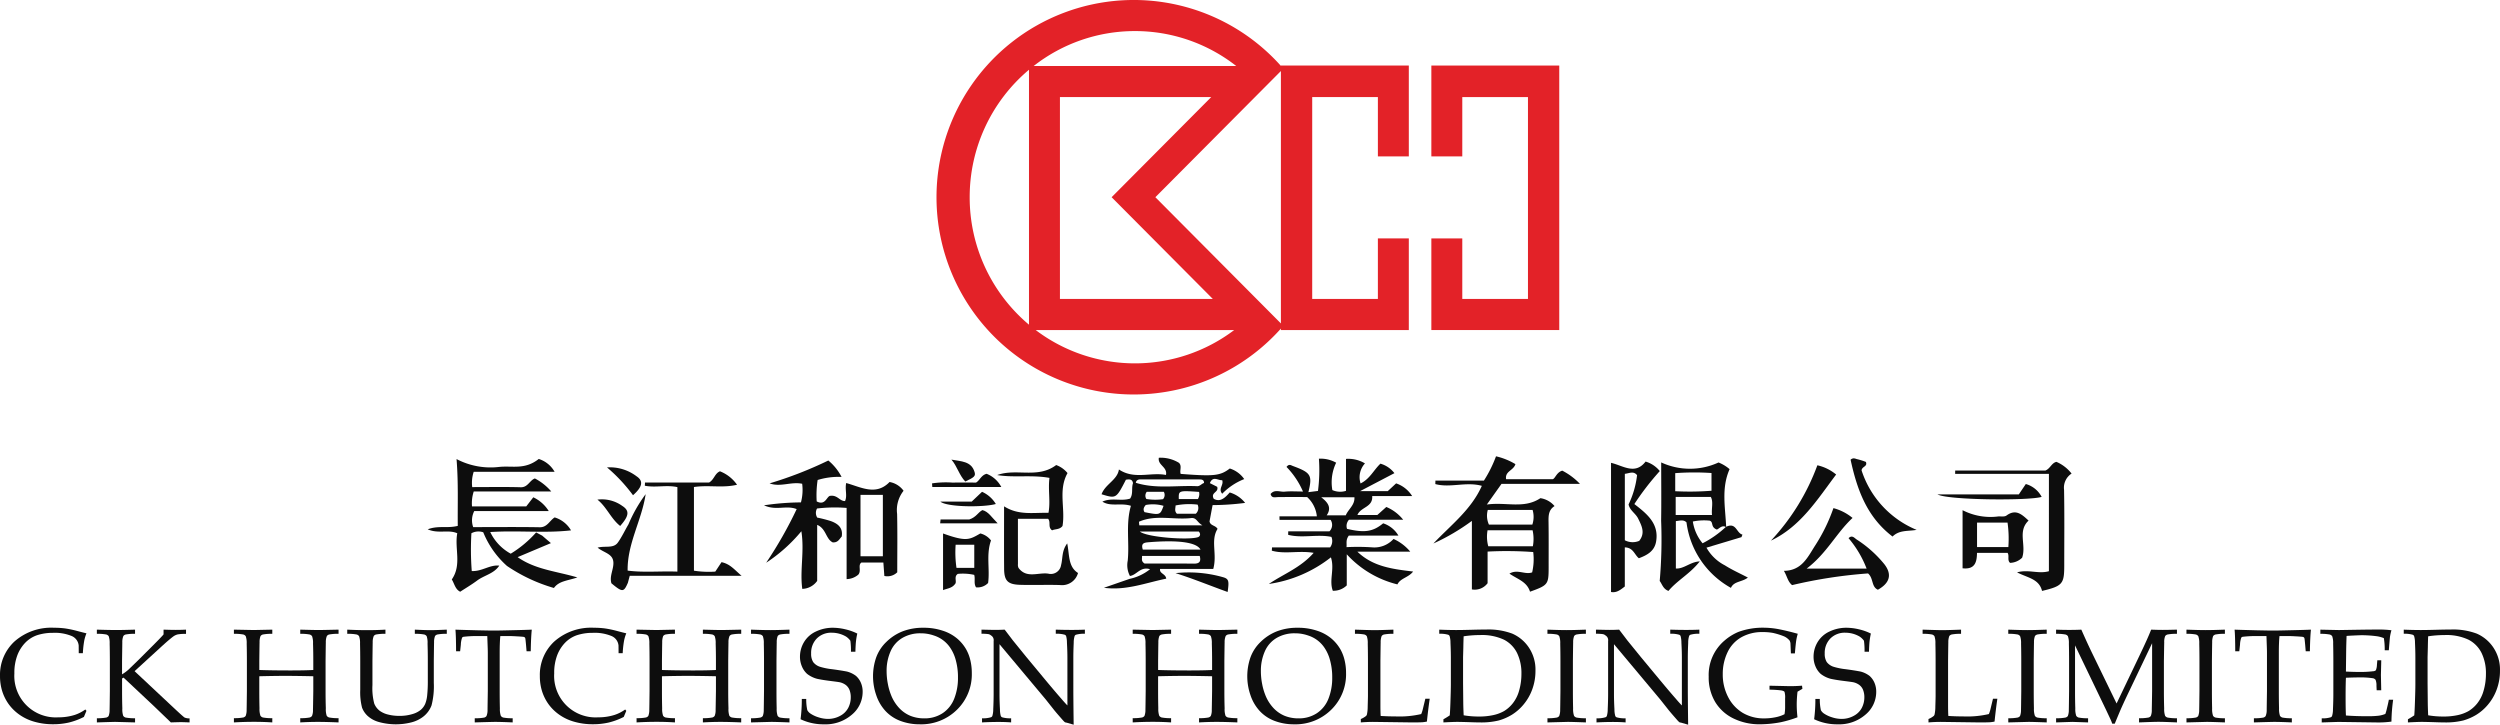 <svg id="CK_Hutchison" data-name="CK Hutchison" xmlns="http://www.w3.org/2000/svg" width="200.003" height="57.977" viewBox="0 0 200.003 57.977"><defs><style>.cls-1{fill:#e32228;}.cls-2{fill:#0d0d0d;}</style></defs><title>CK-Hutchison</title><path class="cls-1" d="M102.474,5.748a15.78,15.78,0,1,0,0,21.015V26.88h10.233V19.55h-2.475v4.841h-5.254V8.243h5.254v4.745h2.475V5.72H102.474ZM82.32,26.452a13.294,13.294,0,0,1-4.744-10.198h0A13.293,13.293,0,0,1,82.32,6.056ZM90.798,2.962A13.12,13.12,0,0,1,98.9,5.755H82.696A13.117,13.117,0,0,1,90.798,2.962Zm6.101,5.281-7.968,8.01,8.094,8.137H84.796V8.243ZM82.856,26.88H98.738A13.161,13.161,0,0,1,82.856,26.88Zm9.575-10.627L102.474,6.158V26.351Z" transform="translate(0 -0.476)"/><polygon class="cls-1" points="114.51 5.244 114.51 12.512 116.985 12.512 116.985 7.767 122.239 7.767 122.239 23.915 116.985 23.915 116.985 19.074 114.51 19.074 114.51 26.404 124.743 26.404 124.743 5.244 114.51 5.244"/><path class="cls-2" d="M5.997,57.664a4.272,4.272,0,0,1-1.327.199,3.316,3.316,0,0,1-3.52-3.51,3.965,3.965,0,0,1,.256-1.502,2.99,2.99,0,0,1,.645-.987,2.415,2.415,0,0,1,.911-.569,4.021,4.021,0,0,1,1.259-.191,3.555,3.555,0,0,1,1.507.251.922.922,0,0,1,.567.763l.005.616h.329a7.913,7.913,0,0,1,.115-1.029,3.348,3.348,0,0,1,.172-.564q-.13-.026-.713-.18a8.39,8.39,0,0,0-.987-.209,6.589,6.589,0,0,0-.88-.055,4.443,4.443,0,0,0-3.173,1.094,3.63,3.63,0,0,0-1.162,2.76A4.035,4.035,0,0,0,.174,55.76a3.689,3.689,0,0,0,.501,1.021,3.633,3.633,0,0,0,.849.849,3.913,3.913,0,0,0,1.214.582,5.326,5.326,0,0,0,1.504.204,5.53,5.53,0,0,0,1.274-.138,5.45,5.45,0,0,0,1.196-.447l.204-.486-.09-.11A3.098,3.098,0,0,1,5.997,57.664Z" transform="translate(0 -0.476)"/><path class="cls-2" d="M13.9,57.105,10.767,54.17l2.083-1.906q.689-.632,1.024-.877a1.028,1.028,0,0,1,.34-.157,3.416,3.416,0,0,1,.668-.042v-.34q-.439.021-.82.021-.355,0-.977-.021V51.23q-.156.193-.83.867L11.09,53.261l-.658.637a3.211,3.211,0,0,1-.668.527V53.35q.021-1.379.021-1.483a1.233,1.233,0,0,1,.084-.507.316.316,0,0,1,.183-.123,3.731,3.731,0,0,1,.752-.055v-.334q-.971.031-1.504.031-.538,0-1.551-.031v.334a3.728,3.728,0,0,1,.755.055.355.355,0,0,1,.193.136,1.643,1.643,0,0,1,.076.588q.016.679.016,1.389v2.418q-.016,1.373-.021,1.483a1.33,1.33,0,0,1-.078.507.345.345,0,0,1-.188.123,3.731,3.731,0,0,1-.752.055V58.27q1.316-.042,1.478-.042l1.577.042v-.334a3.735,3.735,0,0,1-.752-.055.351.351,0,0,1-.196-.138,1.634,1.634,0,0,1-.07-.59q-.021-.674-.021-1.384V54.755l.12-.068,2.371,2.225.538.517q.752.721.872.841.622-.021.815-.021.172,0,.684.021V57.946a.9.9,0,0,1-.402-.068Q14.658,57.815,13.9,57.105Z" transform="translate(0 -0.476)"/><path class="cls-2" d="M24.019,50.848v.334a3.728,3.728,0,0,1,.755.055.354.354,0,0,1,.193.136,1.641,1.641,0,0,1,.076.588q.021.679.021,1.389v.726q-.679.036-1.812.036-1.478,0-2.507-.036V53.35q.016-1.379.021-1.483a1.33,1.33,0,0,1,.078-.507.344.344,0,0,1,.185-.123,3.728,3.728,0,0,1,.755-.055v-.334l-1.473.031-1.598-.031v.334a3.729,3.729,0,0,1,.754.055.355.355,0,0,1,.193.136,1.641,1.641,0,0,1,.076.587q.016.678.016,1.388v2.416q-.016,1.372-.021,1.482a1.33,1.33,0,0,1-.078.506.345.345,0,0,1-.188.123,3.731,3.731,0,0,1-.752.055V58.27q.804-.047,1.619-.047.747,0,1.452.047V57.93a3.72,3.72,0,0,1-.755-.055.35.35,0,0,1-.193-.138,1.664,1.664,0,0,1-.076-.589q-.016-.672-.016-1.381V54.577q1.274-.031,2.1-.031.758,0,2.22.031v1.189q-.021,1.371-.026,1.481a1.192,1.192,0,0,1-.078.506.344.344,0,0,1-.185.123,3.735,3.735,0,0,1-.755.055V58.27q.731-.042,1.415-.042.642,0,1.65.042V57.93a3.737,3.737,0,0,1-.752-.055.35.35,0,0,1-.196-.138,1.637,1.637,0,0,1-.07-.589q-.021-.673-.021-1.383V53.348q.016-1.378.021-1.482A1.229,1.229,0,0,1,26.15,51.36a.316.316,0,0,1,.183-.123,3.73,3.73,0,0,1,.752-.055v-.334q-1.368.031-1.525.031Q25.142,50.88,24.019,50.848Z" transform="translate(0 -0.476)"/><path class="cls-2" d="M33.187,50.848v.334a3.73,3.73,0,0,1,.752.055.356.356,0,0,1,.196.136,1.613,1.613,0,0,1,.07.588q.021.679.021,1.389v1.608a10.54,10.54,0,0,1-.05,1.131,2.474,2.474,0,0,1-.162.702,1.36,1.36,0,0,1-.339.462,1.837,1.837,0,0,1-.682.35,3.449,3.449,0,0,1-1.039.144,3.573,3.573,0,0,1-.909-.107,1.899,1.899,0,0,1-.648-.285,1.363,1.363,0,0,1-.457-.593,4.809,4.809,0,0,1-.144-1.481V53.35q.016-1.379.021-1.483a1.233,1.233,0,0,1,.084-.507.317.317,0,0,1,.183-.123,3.731,3.731,0,0,1,.752-.055v-.334q-.731.042-1.473.042-.731,0-1.583-.042v.334a3.724,3.724,0,0,1,.755.055.355.355,0,0,1,.193.136,1.641,1.641,0,0,1,.076.588q.016.679.016,1.389v2.309a4.939,4.939,0,0,0,.146,1.436,1.746,1.746,0,0,0,.423.635,2.196,2.196,0,0,0,.898.501,5.079,5.079,0,0,0,2.65.029,2.578,2.578,0,0,0,.927-.454,2.036,2.036,0,0,0,.661-.903,6.143,6.143,0,0,0,.18-1.802V53.35q.016-1.379.021-1.483a1.332,1.332,0,0,1,.078-.507.343.343,0,0,1,.185-.123,3.728,3.728,0,0,1,.755-.055v-.334q-.94.042-1.3.042Q34.048,50.89,33.187,50.848Z" transform="translate(0 -0.476)"/><path class="cls-2" d="M39.537,50.922q-.329,0-1.316-.021-1.217-.031-1.786-.052.047.481.052,1.729h.324l.057-.527a1.851,1.851,0,0,1,.104-.569.226.226,0,0,1,.162-.068,8.623,8.623,0,0,1,1.071-.052h.778l.031.883q.011.26.011.48v3.045q-.021,1.373-.021,1.483a1.23,1.23,0,0,1-.084.507.318.318,0,0,1-.183.123,3.776,3.776,0,0,1-.757.055V58.27q1.426-.042,1.63-.042.47,0,1.405.042v-.334a3.728,3.728,0,0,1-.755-.055.35.35,0,0,1-.193-.138,1.668,1.668,0,0,1-.076-.59q-.016-.674-.016-1.384V52.713q0-.851.052-1.353h.638q.261,0,.71.026t.522.042a.208.208,0,0,1,.086.042.176.176,0,0,1,.044.089q.016.063.057.517l.042.501h.334q.021-1.144.084-1.729-.428.021-1.363.042Q39.892,50.922,39.537,50.922Z" transform="translate(0 -0.476)"/><path class="cls-2" d="M49.184,57.664a4.272,4.272,0,0,1-1.327.199,3.316,3.316,0,0,1-3.52-3.51,3.965,3.965,0,0,1,.256-1.502,2.988,2.988,0,0,1,.645-.987,2.414,2.414,0,0,1,.911-.569,4.021,4.021,0,0,1,1.259-.191,3.552,3.552,0,0,1,1.507.251.921.921,0,0,1,.567.763l.005.616h.329a7.913,7.913,0,0,1,.115-1.029,3.358,3.358,0,0,1,.172-.564q-.131-.026-.713-.18a8.39,8.39,0,0,0-.987-.209,6.589,6.589,0,0,0-.88-.055,4.443,4.443,0,0,0-3.173,1.094,3.63,3.63,0,0,0-1.162,2.76,4.038,4.038,0,0,0,.172,1.209,3.694,3.694,0,0,0,.501,1.021,3.641,3.641,0,0,0,.849.849,3.912,3.912,0,0,0,1.214.582,5.323,5.323,0,0,0,1.504.204,5.53,5.53,0,0,0,1.274-.138A5.45,5.45,0,0,0,49.9,57.831l.204-.486-.089-.109A3.097,3.097,0,0,1,49.184,57.664Z" transform="translate(0 -0.476)"/><path class="cls-2" d="M56.231,50.848v.334a3.728,3.728,0,0,1,.755.055.354.354,0,0,1,.193.136,1.643,1.643,0,0,1,.076.588q.021.679.021,1.389v.726q-.679.036-1.812.036-1.478,0-2.507-.036V53.35q.016-1.379.021-1.483a1.33,1.33,0,0,1,.078-.507.344.344,0,0,1,.185-.123,3.728,3.728,0,0,1,.755-.055v-.334l-1.473.031-1.598-.031v.334a3.727,3.727,0,0,1,.755.055.355.355,0,0,1,.193.136,1.643,1.643,0,0,1,.076.587q.016.678.016,1.388v2.416q-.016,1.372-.021,1.482a1.33,1.33,0,0,1-.078.506.346.346,0,0,1-.188.123,3.731,3.731,0,0,1-.752.055V58.27q.804-.047,1.619-.047.747,0,1.452.047V57.93a3.72,3.72,0,0,1-.755-.055.35.35,0,0,1-.193-.138,1.664,1.664,0,0,1-.076-.589q-.016-.672-.016-1.381V54.577q1.274-.031,2.099-.031.757,0,2.22.031v1.189q-.021,1.371-.026,1.481a1.194,1.194,0,0,1-.078.506.344.344,0,0,1-.185.123,3.735,3.735,0,0,1-.755.055V58.27q.731-.042,1.415-.042.642,0,1.65.042V57.93a3.738,3.738,0,0,1-.752-.055.35.35,0,0,1-.196-.138,1.637,1.637,0,0,1-.07-.589q-.021-.673-.021-1.383V53.348q.016-1.378.021-1.482a1.225,1.225,0,0,1,.084-.506.317.317,0,0,1,.183-.123,3.731,3.731,0,0,1,.752-.055v-.334q-1.369.031-1.525.031Q57.354,50.88,56.231,50.848Z" transform="translate(0 -0.476)"/><path class="cls-2" d="M60.082,50.848v.334a3.728,3.728,0,0,1,.755.055.355.355,0,0,1,.193.136,1.643,1.643,0,0,1,.076.588q.016.679.016,1.389v2.418q-.016,1.373-.021,1.483a1.33,1.33,0,0,1-.078.507.346.346,0,0,1-.188.123,3.73,3.73,0,0,1-.752.055V58.27l1.614-.042q.35,0,1.462.042v-.334a3.727,3.727,0,0,1-.755-.055.35.35,0,0,1-.193-.138,1.671,1.671,0,0,1-.076-.59q-.016-.674-.016-1.384V53.35q.016-1.379.021-1.483a1.334,1.334,0,0,1,.078-.507.344.344,0,0,1,.185-.123,3.727,3.727,0,0,1,.755-.055v-.334q-1.013.037-1.535.037Q61.08,50.885,60.082,50.848Z" transform="translate(0 -0.476)"/><path class="cls-2" d="M68.475,54.546a2.012,2.012,0,0,0-.726-.347q-.522-.098-1.175-.185a5.305,5.305,0,0,1-.94-.185,1.107,1.107,0,0,1-.58-.389,1.232,1.232,0,0,1-.162-.686,1.638,1.638,0,0,1,.452-1.198,1.614,1.614,0,0,1,1.209-.462,2.258,2.258,0,0,1,1.123.303,1.33,1.33,0,0,1,.355.34,5.836,5.836,0,0,1,.047.877h.355q.016-.554.047-.838a5.765,5.765,0,0,1,.104-.614,4.312,4.312,0,0,0-.979-.346,4.417,4.417,0,0,0-.969-.119A3.109,3.109,0,0,0,65.271,51a2.147,2.147,0,0,0-.951.849,2.254,2.254,0,0,0-.321,1.162,1.951,1.951,0,0,0,.159.789,1.641,1.641,0,0,0,.415.59,2.209,2.209,0,0,0,.799.392q.407.089.987.162t.773.104a1.293,1.293,0,0,1,.517.217.924.924,0,0,1,.311.405,1.577,1.577,0,0,1,.102.595,1.812,1.812,0,0,1-.204.844,1.526,1.526,0,0,1-.648.637,1.992,1.992,0,0,1-.971.243,2.465,2.465,0,0,1-.747-.123,2.388,2.388,0,0,1-.616-.279.782.782,0,0,1-.29-.295,3.902,3.902,0,0,1-.086-.901h-.355a12.099,12.099,0,0,1-.099,1.624,4.245,4.245,0,0,0,1.875.407,3.217,3.217,0,0,0,2.23-.772,2.363,2.363,0,0,0,.862-1.811,1.796,1.796,0,0,0-.151-.764A1.526,1.526,0,0,0,68.475,54.546Z" transform="translate(0 -0.476)"/><path class="cls-2" d="M77.312,52.457a3.279,3.279,0,0,0-.713-.875,3.392,3.392,0,0,0-1.157-.642,4.784,4.784,0,0,0-1.567-.243,4.527,4.527,0,0,0-1.661.285,3.885,3.885,0,0,0-1.3.844,3.268,3.268,0,0,0-.823,1.259A4.609,4.609,0,0,0,70.1,56.09a3.485,3.485,0,0,0,.747,1.274,3.115,3.115,0,0,0,1.201.791,4.323,4.323,0,0,0,1.53.266,4.07,4.07,0,0,0,2.985-1.17,3.951,3.951,0,0,0,1.183-2.93,4.32,4.32,0,0,0-.118-1.029A3.333,3.333,0,0,0,77.312,52.457Zm-.979,3.925a2.462,2.462,0,0,1-.927,1.154,2.595,2.595,0,0,1-1.462.41,2.93,2.93,0,0,1-1.105-.201,2.568,2.568,0,0,1-.904-.627,3.267,3.267,0,0,1-.655-1.052,4.731,4.731,0,0,1-.251-.883,5.289,5.289,0,0,1-.099-1.008,3.837,3.837,0,0,1,.316-1.59,2.312,2.312,0,0,1,.943-1.073,2.807,2.807,0,0,1,1.457-.371,3.154,3.154,0,0,1,1.071.178A2.467,2.467,0,0,1,76.06,52.361a3.195,3.195,0,0,1,.36.776,5.096,5.096,0,0,1,.219,1.53A4.491,4.491,0,0,1,76.334,56.382Z" transform="translate(0 -0.476)"/><path class="cls-2" d="M84.463,50.848v.329a2.267,2.267,0,0,1,.716.078.218.218,0,0,1,.11.099,1.998,1.998,0,0,1,.068.538q.037.689.037,1.201V56.912q-.199-.199-.491-.543-.46-.522-1.217-1.431L82.108,53.036l-1.081-1.332q-.209-.277-.653-.857-.376.021-.757.021-.225,0-1.097-.021v.329a4.062,4.062,0,0,1,.546.029.448.448,0,0,1,.217.107.436.436,0,0,1,.209.449v4.257q0,.501-.031,1.191a1.843,1.843,0,0,1-.073.548.195.195,0,0,1-.104.099,2.146,2.146,0,0,1-.721.084v.329q.71-.036,1.316-.036.553,0,1.013.036v-.329a2.27,2.27,0,0,1-.716-.078.214.214,0,0,1-.11-.104,1.928,1.928,0,0,1-.068-.533q-.037-.695-.037-1.206V52.013l3.703,4.424.674.851q.204.251.637.742a2.152,2.152,0,0,0,.198.209.183.183,0,0,0,.058.031l.125.026.538.157q-.026-2.084-.026-2.846V53.094q0-.496.031-1.186a1.803,1.803,0,0,1,.073-.548.192.192,0,0,1,.104-.104,2.267,2.267,0,0,1,.716-.078v-.329q-.486.021-1.081.021Q85.079,50.869,84.463,50.848Z" transform="translate(0 -0.476)"/><path class="cls-2" d="M95.924,50.848v.334a3.728,3.728,0,0,1,.755.055.354.354,0,0,1,.193.136,1.643,1.643,0,0,1,.076.588q.021.679.021,1.389v.726q-.679.036-1.812.036-1.478,0-2.507-.036V53.35q.016-1.379.021-1.483a1.33,1.33,0,0,1,.078-.507.343.343,0,0,1,.185-.123,3.728,3.728,0,0,1,.755-.055v-.334l-1.473.031-1.598-.031v.334a3.724,3.724,0,0,1,.754.055.355.355,0,0,1,.193.136,1.641,1.641,0,0,1,.076.587q.016.678.016,1.388v2.416q-.016,1.372-.021,1.482a1.328,1.328,0,0,1-.078.506.345.345,0,0,1-.188.123,3.73,3.73,0,0,1-.752.055V58.27q.804-.047,1.619-.047.747,0,1.452.047V57.93a3.72,3.72,0,0,1-.755-.055.349.349,0,0,1-.193-.138,1.662,1.662,0,0,1-.076-.589q-.016-.672-.016-1.381V54.577q1.275-.031,2.1-.031.758,0,2.22.031v1.189q-.021,1.371-.026,1.481a1.196,1.196,0,0,1-.078.506.344.344,0,0,1-.185.123,3.735,3.735,0,0,1-.755.055V58.27q.731-.042,1.415-.042.642,0,1.65.042V57.93a3.738,3.738,0,0,1-.752-.055.35.35,0,0,1-.196-.138,1.633,1.633,0,0,1-.07-.589q-.021-.673-.021-1.383V53.348q.016-1.378.021-1.482a1.232,1.232,0,0,1,.084-.506.318.318,0,0,1,.183-.123,3.731,3.731,0,0,1,.752-.055v-.334q-1.368.031-1.525.031Q97.047,50.88,95.924,50.848Z" transform="translate(0 -0.476)"/><path class="cls-2" d="M107.253,52.457a3.279,3.279,0,0,0-.713-.875,3.392,3.392,0,0,0-1.157-.642,4.787,4.787,0,0,0-1.567-.243,4.527,4.527,0,0,0-1.661.285,3.884,3.884,0,0,0-1.3.844,3.268,3.268,0,0,0-.823,1.259,4.608,4.608,0,0,0,.008,3.006,3.487,3.487,0,0,0,.747,1.274,3.115,3.115,0,0,0,1.201.791,4.323,4.323,0,0,0,1.53.266,4.07,4.07,0,0,0,2.985-1.17,3.951,3.951,0,0,0,1.183-2.93,4.32,4.32,0,0,0-.117-1.029A3.337,3.337,0,0,0,107.253,52.457Zm-.979,3.925a2.462,2.462,0,0,1-.927,1.154,2.595,2.595,0,0,1-1.462.41,2.93,2.93,0,0,1-1.105-.201,2.568,2.568,0,0,1-.903-.627,3.265,3.265,0,0,1-.655-1.052,4.739,4.739,0,0,1-.251-.883,5.289,5.289,0,0,1-.099-1.008,3.835,3.835,0,0,1,.316-1.59,2.311,2.311,0,0,1,.943-1.073,2.807,2.807,0,0,1,1.457-.371,3.154,3.154,0,0,1,1.071.178A2.467,2.467,0,0,1,106,52.361a3.2,3.2,0,0,1,.36.776,5.089,5.089,0,0,1,.219,1.53,4.49,4.49,0,0,1-.305,1.716Z" transform="translate(0 -0.476)"/><path class="cls-2" d="M113.819,57.242a2.429,2.429,0,0,1-.12.36,7.709,7.709,0,0,1-2.063.188q-.585,0-1.18-.037-.021-.345-.021-.893V53.35q.016-1.379.021-1.483a1.33,1.33,0,0,1,.078-.507.344.344,0,0,1,.185-.123,3.728,3.728,0,0,1,.755-.055v-.334q-1.165.042-1.499.042-.303,0-1.577-.042v.334a3.728,3.728,0,0,1,.755.055.356.356,0,0,1,.193.136,1.646,1.646,0,0,1,.076.588q.016.679.016,1.389v2.81q0,.136-.021.851a2.881,2.881,0,0,1-.063.627.25.25,0,0,1-.073.12,1.678,1.678,0,0,1-.413.24V58.27q.517-.042,1.018-.041l3.092.042q.564,0,.836-.016a3.362,3.362,0,0,0,.34-.052q.11-1.05.225-1.828h-.35Z" transform="translate(0 -0.476)"/><path class="cls-2" d="M120.975,51.164a5.405,5.405,0,0,0-2.058-.326q-.428,0-1.204.021t-1.225.021q-.585,0-1.347-.031v.329a2.267,2.267,0,0,1,.716.078.218.218,0,0,1,.11.099,1.794,1.794,0,0,1,.073.538q.031.689.031,1.201v2.131q0,.418-.037,1.494-.021.632-.052.987-.204.141-.507.313V58.27q.799-.042,1.117-.042.22,0,.93.021.543.021.862.021a5.854,5.854,0,0,0,1.512-.154,4.234,4.234,0,0,0,1.052-.457,3.836,3.836,0,0,0,.94-.823,4.016,4.016,0,0,0,.695-1.214,4.275,4.275,0,0,0,.256-1.488,3.163,3.163,0,0,0-.543-1.875A3.062,3.062,0,0,0,120.975,51.164Zm.562,4.538a2.846,2.846,0,0,1-.514,1.042,2.633,2.633,0,0,1-.692.616,3.044,3.044,0,0,1-.862.324,5.257,5.257,0,0,1-1.162.115,7.129,7.129,0,0,1-1.212-.099q-.026-.58-.032-.95l-.016-1.619V53.047l.021-.757q.011-.653.026-.909a8.794,8.794,0,0,1,1.306-.099,4.143,4.143,0,0,1,1.922.371,2.39,2.39,0,0,1,1.047,1.068,3.707,3.707,0,0,1,.347,1.669A4.781,4.781,0,0,1,121.537,55.703Z" transform="translate(0 -0.476)"/><path class="cls-2" d="M123.797,50.848v.334a3.728,3.728,0,0,1,.755.055.355.355,0,0,1,.193.136,1.646,1.646,0,0,1,.076.588q.016.679.016,1.389v2.418q-.016,1.373-.021,1.483a1.332,1.332,0,0,1-.078.507.345.345,0,0,1-.188.123,3.73,3.73,0,0,1-.752.055V58.27l1.614-.042q.35,0,1.462.042v-.334a3.728,3.728,0,0,1-.755-.055.35.35,0,0,1-.193-.138,1.668,1.668,0,0,1-.076-.59q-.016-.674-.016-1.384V53.35q.016-1.379.021-1.483a1.326,1.326,0,0,1,.078-.507.343.343,0,0,1,.185-.123,3.727,3.727,0,0,1,.755-.055v-.334q-1.013.037-1.536.037Q124.795,50.885,123.797,50.848Z" transform="translate(0 -0.476)"/><path class="cls-2" d="M133.621,50.848v.329a2.268,2.268,0,0,1,.716.078.218.218,0,0,1,.11.099,2.002,2.002,0,0,1,.068.538q.037.689.037,1.201V56.912q-.199-.199-.491-.543-.46-.522-1.217-1.431l-1.577-1.901-1.081-1.332q-.209-.277-.653-.857-.376.021-.757.021-.225,0-1.097-.021v.329a4.061,4.061,0,0,1,.546.029.448.448,0,0,1,.217.107.436.436,0,0,1,.209.449v4.257q0,.501-.031,1.191a1.843,1.843,0,0,1-.073.548.195.195,0,0,1-.104.099,2.147,2.147,0,0,1-.721.084v.329q.71-.036,1.316-.036.554,0,1.013.036v-.329a2.27,2.27,0,0,1-.716-.078.214.214,0,0,1-.11-.104,1.92,1.92,0,0,1-.068-.533q-.037-.695-.037-1.206V52.013l3.703,4.424.674.851q.204.251.637.742a2.152,2.152,0,0,0,.198.209.183.183,0,0,0,.058.031l.125.026.538.157q-.026-2.084-.026-2.846V53.094q0-.496.031-1.186a1.8,1.8,0,0,1,.073-.548.192.192,0,0,1,.104-.104,2.265,2.265,0,0,1,.716-.078v-.329q-.486.021-1.081.021Q134.238,50.869,133.621,50.848Z" transform="translate(0 -0.476)"/><path class="cls-2" d="M143.192,55.37l-1.629-.037v.318a7.946,7.946,0,0,1,.948.06q.206.039.253.117a1.612,1.612,0,0,1,.047.538v.58a3.379,3.379,0,0,1-.047.668,2.773,2.773,0,0,1-.73.245,4.41,4.41,0,0,1-.891.089,3.29,3.29,0,0,1-1.712-.436,3.133,3.133,0,0,1-1.172-1.259,3.891,3.891,0,0,1-.436-1.851,3.976,3.976,0,0,1,.373-1.724,2.705,2.705,0,0,1,1.099-1.212,3.353,3.353,0,0,1,1.718-.423,4.376,4.376,0,0,1,.828.068,5.589,5.589,0,0,1,.88.272,1.224,1.224,0,0,1,.449.34.613.613,0,0,1,.068.214q.005.084.01.219l.026.595h.319q.068-.794.11-1.05a4.346,4.346,0,0,1,.12-.522q-.804-.225-1.444-.352a6.53,6.53,0,0,0-1.22-.133,5.651,5.651,0,0,0-2.079.334,4.11,4.11,0,0,0-1.099.679,3.612,3.612,0,0,0-1.283,2.904,3.829,3.829,0,0,0,.512,2.011,3.468,3.468,0,0,0,1.452,1.324,4.714,4.714,0,0,0,2.147.473,8.937,8.937,0,0,0,1.692-.172,9.24,9.24,0,0,0,1.3-.387,9.03,9.03,0,0,1-.061-1.019,9.285,9.285,0,0,1,.063-1.029l.392-.23-.031-.251Q143.668,55.37,143.192,55.37Z" transform="translate(0 -0.476)"/><path class="cls-2" d="M149.563,54.546a2.011,2.011,0,0,0-.726-.347q-.522-.098-1.175-.185a5.305,5.305,0,0,1-.94-.185,1.107,1.107,0,0,1-.58-.389,1.232,1.232,0,0,1-.162-.686,1.638,1.638,0,0,1,.452-1.198,1.613,1.613,0,0,1,1.209-.462,2.258,2.258,0,0,1,1.123.303,1.333,1.333,0,0,1,.355.34,5.836,5.836,0,0,1,.047.877h.355q.016-.554.047-.838a5.764,5.764,0,0,1,.104-.614,4.307,4.307,0,0,0-.979-.346,4.417,4.417,0,0,0-.969-.119A3.109,3.109,0,0,0,146.359,51a2.147,2.147,0,0,0-.951.849,2.254,2.254,0,0,0-.321,1.162,1.949,1.949,0,0,0,.159.789,1.641,1.641,0,0,0,.415.59,2.209,2.209,0,0,0,.799.392q.407.089.987.162t.773.104a1.293,1.293,0,0,1,.517.217.924.924,0,0,1,.311.405,1.577,1.577,0,0,1,.102.595,1.812,1.812,0,0,1-.204.844,1.527,1.527,0,0,1-.648.637,1.99,1.99,0,0,1-.972.243,2.464,2.464,0,0,1-.747-.123,2.387,2.387,0,0,1-.616-.279.783.783,0,0,1-.29-.295,3.891,3.891,0,0,1-.086-.901h-.355a12.099,12.099,0,0,1-.099,1.624,4.244,4.244,0,0,0,1.875.407,3.216,3.216,0,0,0,2.23-.772,2.364,2.364,0,0,0,.862-1.811,1.796,1.796,0,0,0-.151-.764A1.528,1.528,0,0,0,149.563,54.546Z" transform="translate(0 -0.476)"/><path class="cls-2" d="M159.232,57.242a2.417,2.417,0,0,1-.12.36,7.71,7.71,0,0,1-2.063.188q-.585,0-1.18-.037-.021-.345-.021-.893V53.35q.016-1.379.021-1.483a1.334,1.334,0,0,1,.078-.507.344.344,0,0,1,.185-.123,3.727,3.727,0,0,1,.755-.055v-.334q-1.165.042-1.499.042-.303,0-1.577-.042v.334a3.728,3.728,0,0,1,.755.055.355.355,0,0,1,.193.136,1.643,1.643,0,0,1,.076.588q.016.679.016,1.389v2.81q0,.136-.021.851a2.863,2.863,0,0,1-.063.627.25.25,0,0,1-.073.12,1.678,1.678,0,0,1-.413.24V58.27q.517-.042,1.018-.041l3.092.042q.564,0,.836-.016a3.355,3.355,0,0,0,.339-.052q.11-1.05.225-1.828h-.35Z" transform="translate(0 -0.476)"/><path class="cls-2" d="M162.793,57.742a1.673,1.673,0,0,1-.076-.59q-.016-.674-.016-1.384V53.35q.016-1.379.021-1.483a1.33,1.33,0,0,1,.078-.507.344.344,0,0,1,.185-.123,3.727,3.727,0,0,1,.755-.055v-.334q-1.013.037-1.535.037-.543,0-1.541-.037v.334a3.728,3.728,0,0,1,.755.055.355.355,0,0,1,.193.136,1.643,1.643,0,0,1,.076.588q.016.679.016,1.389v2.418q-.016,1.373-.021,1.483a1.33,1.33,0,0,1-.078.507.346.346,0,0,1-.188.123,3.73,3.73,0,0,1-.752.055V58.27l1.614-.042q.35,0,1.462.042v-.334a3.728,3.728,0,0,1-.755-.055A.351.351,0,0,1,162.793,57.742Z" transform="translate(0 -0.476)"/><path class="cls-2" d="M172.093,50.848q-.245.648-.977,2.173L169.33,56.755l-1.979-4.073q-.381-.789-.841-1.833-.465.021-.971.021-.502,0-1.05-.021v.334a3.72,3.72,0,0,1,.755.055.354.354,0,0,1,.193.136,1.641,1.641,0,0,1,.076.588q.016.679.016,1.389v2.418q-.016,1.373-.021,1.483a1.33,1.33,0,0,1-.078.507.345.345,0,0,1-.188.123,3.731,3.731,0,0,1-.752.055V58.27l1.3-.042,1.259.042v-.334a3.726,3.726,0,0,1-.754-.055.35.35,0,0,1-.193-.138,1.673,1.673,0,0,1-.076-.59q-.021-.674-.021-1.384V52.107L168.5,57.293l.355.757a3.025,3.025,0,0,1,.125.319h.204q.35-.851.522-1.243.24-.538.663-1.421l1.802-3.771v3.833q-.021,1.373-.026,1.483a1.202,1.202,0,0,1-.079.507.317.317,0,0,1-.183.123,3.774,3.774,0,0,1-.757.055V58.27q1.196-.047,1.546-.047.433,0,1.488.047v-.334a3.727,3.727,0,0,1-.755-.055.35.35,0,0,1-.193-.138,1.673,1.673,0,0,1-.076-.59q-.021-.674-.021-1.384V53.35q.021-1.379.026-1.483a1.2,1.2,0,0,1,.078-.507.343.343,0,0,1,.185-.123,3.728,3.728,0,0,1,.755-.055v-.334q-.783.021-1.133.021Q172.647,50.869,172.093,50.848Z" transform="translate(0 -0.476)"/><path class="cls-2" d="M174.919,50.848v.334a3.727,3.727,0,0,1,.755.055.356.356,0,0,1,.193.136,1.641,1.641,0,0,1,.076.588q.016.679.016,1.389v2.418q-.016,1.373-.021,1.483a1.33,1.33,0,0,1-.078.507.345.345,0,0,1-.188.123,3.73,3.73,0,0,1-.752.055V58.27l1.614-.042q.35,0,1.462.042v-.334a3.727,3.727,0,0,1-.755-.055.35.35,0,0,1-.193-.138,1.668,1.668,0,0,1-.076-.59q-.016-.674-.016-1.384V53.35q.016-1.379.021-1.483a1.326,1.326,0,0,1,.078-.507.343.343,0,0,1,.185-.123,3.727,3.727,0,0,1,.755-.055v-.334q-1.013.037-1.536.037Q175.917,50.885,174.919,50.848Z" transform="translate(0 -0.476)"/><path class="cls-2" d="M181.872,50.922q-.329,0-1.316-.021-1.217-.031-1.786-.052.047.481.052,1.729h.324l.058-.527a1.851,1.851,0,0,1,.104-.569.227.227,0,0,1,.162-.068,8.626,8.626,0,0,1,1.071-.052h.778l.031.883q.01.26.01.48v3.045q-.021,1.373-.021,1.483a1.23,1.23,0,0,1-.084.507.318.318,0,0,1-.183.123,3.774,3.774,0,0,1-.757.055V58.27q1.426-.042,1.63-.042.47,0,1.405.042v-.334a3.728,3.728,0,0,1-.755-.055.35.35,0,0,1-.193-.138,1.671,1.671,0,0,1-.076-.59q-.016-.674-.016-1.384V52.713q0-.851.052-1.353h.637q.261,0,.71.026t.522.042a.208.208,0,0,1,.086.042.177.177,0,0,1,.044.089q.016.063.057.517l.042.501h.334q.021-1.144.084-1.729-.428.021-1.363.042Q182.227,50.922,181.872,50.922Z" transform="translate(0 -0.476)"/><path class="cls-2" d="M190.956,57.152a3.242,3.242,0,0,1-.125.439,2.21,2.21,0,0,1-.522.141,7.333,7.333,0,0,1-.945.042q-.935,0-1.687-.058-.026-.501-.026-1.468,0-1.029.026-1.551.642-.026.992-.026a6.781,6.781,0,0,1,1.154.063.342.342,0,0,1,.227.131,1.196,1.196,0,0,1,.07.48l.016.355h.366l-.026-1.217.026-1.086v-.099h-.313l-.031.366a1.248,1.248,0,0,1-.084.428.317.317,0,0,1-.214.084,8.343,8.343,0,0,1-1.06.057q-.512,0-1.123-.031l.021-1.765q.01-.506.031-1.086.188-.016.622-.036t.559-.021a9.396,9.396,0,0,1,1.17.073,2.363,2.363,0,0,1,.632.162,5.601,5.601,0,0,1,.068.971h.329q.083-1.04.094-1.086a4.099,4.099,0,0,1,.115-.517,7.871,7.871,0,0,0-.977-.058q-.512,0-1.645.016l-1.577.026-1.488-.031v.334a3.727,3.727,0,0,1,.755.055.354.354,0,0,1,.193.136,1.641,1.641,0,0,1,.076.588q.016.679.016,1.389v2.669q0,.501-.031,1.191a1.849,1.849,0,0,1-.073.548.195.195,0,0,1-.105.099,2.146,2.146,0,0,1-.721.084v.329q1.3-.042,1.369-.041l3.118.042a7.46,7.46,0,0,0,1.091-.068,14.195,14.195,0,0,1,.136-1.75h-.345Q191.07,56.688,190.956,57.152Z" transform="translate(0 -0.476)"/><path class="cls-2" d="M199.458,52.258a3.062,3.062,0,0,0-1.321-1.094,5.405,5.405,0,0,0-2.058-.326q-.428,0-1.204.021T193.65,50.88q-.585,0-1.347-.031v.329a2.268,2.268,0,0,1,.716.078.218.218,0,0,1,.11.099,1.794,1.794,0,0,1,.073.538q.032.689.031,1.201v2.131q0,.418-.037,1.494-.021.632-.052.987-.204.141-.507.313V58.27q.799-.042,1.117-.042.22,0,.93.021.543.021.862.021a5.855,5.855,0,0,0,1.512-.154,4.229,4.229,0,0,0,1.052-.457,3.834,3.834,0,0,0,.94-.823,4.009,4.009,0,0,0,.695-1.214,4.272,4.272,0,0,0,.256-1.488A3.163,3.163,0,0,0,199.458,52.258Zm-.76,3.444a2.846,2.846,0,0,1-.514,1.042,2.633,2.633,0,0,1-.692.616,3.044,3.044,0,0,1-.862.324,5.257,5.257,0,0,1-1.162.115,7.129,7.129,0,0,1-1.212-.099h0q-.026-.58-.031-.95l-.016-1.619V53.047l.021-.757q.011-.653.026-.909a8.794,8.794,0,0,1,1.306-.099,4.143,4.143,0,0,1,1.922.371,2.39,2.39,0,0,1,1.047,1.068,3.707,3.707,0,0,1,.347,1.669,4.785,4.785,0,0,1-.179,1.313Z" transform="translate(0 -0.476)"/><path class="cls-2" d="M113.051,46.2C111.4,46,109.839,45.814,108.592,44.61h4.231a3.773,3.773,0,0,0-1.339-1.018,2.055,2.055,0,0,1-1.692.674,17.434,17.434,0,0,0-2.07-.017c.035-.332-.077-.563.185-.925h3.968a2.204,2.204,0,0,0-1.22-.982c-.814.676-1.493.774-2.891.443a.729.729,0,0,1,.157-.728h4.336a3.403,3.403,0,0,0-1.351-1.023l-.717.642h-1.593c.257-.649,1.251-.61,1.182-1.514h3.196a2.438,2.438,0,0,0-1.283-1.016l-.667.619H108.813l2.742-1.436a2.181,2.181,0,0,0-1.117-.76c-.53.492-.842,1.218-1.591,1.583a1.633,1.633,0,0,1,.352-1.603,2.591,2.591,0,0,0-1.518-.361V39.744a1.535,1.535,0,0,1-1.091-.061,3.59,3.59,0,0,1,.304-2.19,2.52,2.52,0,0,0-1.379-.32,12.976,12.976,0,0,1-.075,2.579l-.766.097c.33-1.357.213-1.555-1.243-2.093-.15-.055-.307-.195-.508.075a6.562,6.562,0,0,1,1.317,1.967c-.535,0-1-.036-1.456.011-.379.039-.815-.213-1.134.187.086.355.352.251.597.248.781-.01,1.562-.004,2.325-.004a2.42,2.42,0,0,1,.778,1.544h-2.992l.005.284h4.088a.73.73,0,0,1-.093.916H103.06l-.005.279c1.133.291,2.337-.071,3.459.165a.848.848,0,0,1-.105.841h-4.646l-.016.262c1.049.299,2.171-.029,3.348.174-1.037,1.185-2.41,1.692-3.588,2.489a10.457,10.457,0,0,0,4.967-2.13c.313.942-.165,1.829.153,2.674a1.521,1.521,0,0,0,1.116-.43V44.82a8.09,8.09,0,0,0,4.052,2.408C112.036,46.728,112.676,46.687,113.051,46.2Zm-6.914-4.498c.4-.59.131-1.011-.436-1.442h2.655c.038.63-.497.955-.692,1.442Z" transform="translate(0 -0.476)"/><path class="cls-2" d="M64.183,47.586a1.504,1.504,0,0,0,1.192-.638v-4.481c.719.289.691,1.14,1.243,1.399.418.034.532-.266.72-.464.121-.71-.316-1.04-.887-1.244a10.833,10.833,0,0,0-1.07-.274.715.715,0,0,1-.017-.727A11.982,11.982,0,0,1,67.73,41.11v5.696a1.496,1.496,0,0,0,.933-.355c.273-.314-.054-.756.252-.973h1.756l.078,1.075a1.113,1.113,0,0,0,1.032-.294c0-1.549.023-3.109-.011-4.668a2.482,2.482,0,0,1,.516-1.852,1.748,1.748,0,0,0-1.12-.702c-1.089,1.128-2.294.404-3.47.082-.113.539.104,1-.09,1.441-.426.026-.606-.513-1.206-.413-.26.049-.38.808-1.063.442a8.009,8.009,0,0,1,.075-1.713,5.712,5.712,0,0,1,1.914-.246,4.202,4.202,0,0,0-1.059-1.313,31.184,31.184,0,0,1-4.699,1.829c.86.32,1.718-.153,2.607.032a3.897,3.897,0,0,1-.098,1.49,21.025,21.025,0,0,0-2.956.233c.966.45,1.788-.027,2.614.304a32.898,32.898,0,0,1-2.439,4.29,12.628,12.628,0,0,0,2.815-2.52C64.366,44.582,63.98,46.086,64.183,47.586Zm4.658-7.519H70.63v4.91H68.842Z" transform="translate(0 -0.476)"/><path class="cls-2" d="M36.817,47.815c.466-.305.925-.575,1.35-.892.573-.428,1.353-.549,1.775-1.197-.755-.086-1.387.478-2.201.433a22.667,22.667,0,0,1-.028-3.022,1.195,1.195,0,0,1,.948-.078A7.264,7.264,0,0,0,40.556,45.75a13.188,13.188,0,0,0,3.76,1.765c.4-.566,1.097-.578,1.875-.844-1.722-.507-3.37-.63-4.779-1.624l2.662-1.121-.702-.601-.481-.253a8.933,8.933,0,0,1-2.032,1.7A3.868,3.868,0,0,1,39.22,43.04c2.245-.144,4.36.107,6.462-.134a2.273,2.273,0,0,0-1.307-1.036c-.407.248-.588.798-1.193.787-1.77-.032-3.541-.011-5.326-.011a1.61,1.61,0,0,1,.084-1.282h5.962a2.935,2.935,0,0,0-1.238-1.104l-.563.728h-4.34a3.021,3.021,0,0,1,.14-1.196H44.1a4.458,4.458,0,0,0-1.309-1.04c-.424.157-.562.723-1.132.705-1.268-.038-2.538-.012-3.881-.012a2.793,2.793,0,0,1,.12-1.225H44.368a2.219,2.219,0,0,0-1.266-1.027c-1.126.887-2.103.525-3.171.638a5.848,5.848,0,0,1-3.407-.629c.157,1.948.077,3.667.099,5.344-.829.216-1.545-.049-2.406.276.859.379,1.628-.003,2.365.315-.232,1.226.379,2.519-.438,3.696C36.353,47.165,36.416,47.62,36.817,47.815Z" transform="translate(0 -0.476)"/><path class="cls-2" d="M97.1,40.379c-.277-.526.43-.493.276-.958-.157-.079-.371-.186-.585-.293.246-.615.663-.198.984-.239.15.393-.341.683.003,1.087A5,5,0,0,1,99.54,38.803a2.22,2.22,0,0,0-1.155-.847c-.763.585-1.262.64-3.929.432-.102-.278.125-.629-.138-.885a2.797,2.797,0,0,0-1.609-.406c-.113.599.706.726.57,1.377-1.229-.243-2.536.388-3.764-.44-.122.845-1.095,1.169-1.389,1.984,1.167.354,1.172.351,1.949-1.165.25-.032.508-.079.567.278-.141.394.031.848-.23,1.232-.718.237-1.495-.098-2.219.246.676.428,1.47.07,2.282.333-.424,1.448-.11,2.922-.254,4.383a1.846,1.846,0,0,0,.175,1.229c.54-.068.835-.782,1.61-.54a3.923,3.923,0,0,1-1.639.773l-2.053.712c1.764.241,3.351-.397,4.986-.73-.046-.398-.562-.402-.492-.777h4.254c.332-1.193-.236-2.27.343-3.206-.169-.294-.579-.242-.641-.6l.244-1.301a20.733,20.733,0,0,0,2.604-.177,2.475,2.475,0,0,0-1.233-.835C98.019,40.286,97.624,40.682,97.1,40.379Zm-1.595,5.188c-1.345-.015-2.69-.005-3.934-.005-.301-.192-.193-.382-.206-.609h4.615C96.106,45.429,95.928,45.572,95.505,45.568ZM91.19,43h4.714c.184.205.098.394-.064.45C95.1,43.704,91.744,43.464,91.19,43Zm.235,1.445c-.165-.517.109-.56.476-.59,2.29-.187,3.826-.014,4.142.59Zm-.281-1.943-.025-.286c1.339-.593,2.788-.135,4.172-.293.443-.051.46.335.903.579Zm.52-1.627h0a3.087,3.087,0,0,1,1.421.068c-.268.746-.28.75-1.522.506-.134-.208-.067-.387.101-.574Zm.082-1.056h1.359a.509.509,0,0,1-.061.592,4.44,4.44,0,0,1-1.332-.015.487.487,0,0,1,.033-.577Zm4.18.01h0a.762.762,0,0,1-.093.574H94.305c-.017-.687-.017-.687,1.62-.574Zm-.117,1.016h0a.63.63,0,0,1-.145.733h-1.506c-.218-.215-.117-.428-.109-.665A5.606,5.606,0,0,1,95.808,40.846Zm-.045-1.474c-1.634-.076-3.289.234-4.899-.271.037-.214.19-.272.379-.272q2.37-.001,4.739.003c.185,0,.347.046.339.285C96.123,39.176,95.999,39.383,95.763,39.372Z" transform="translate(0 -0.476)"/><path class="cls-2" d="M123.885,42.245c-.008-.498-.01-.973.481-1.282a1.837,1.837,0,0,0-1.132-.633c-1.315.877-2.73.291-4.285.509l1.175-1.655h6.273a5.343,5.343,0,0,0-1.413-1.056c-.464.138-.559.628-.764.684h-3.73c-.106-.645.597-.688.745-1.205a5.332,5.332,0,0,0-1.552-.626,10.024,10.024,0,0,1-.967,1.943h-3.881l-.007.279c1.199.324,2.467-.211,3.72.141-.847,1.913-2.49,3.147-3.874,4.613a17.077,17.077,0,0,0,3.078-1.809v5.482a1.286,1.286,0,0,0,1.257-.497V44.603a29.4,29.4,0,0,1,3.65.037,4.612,4.612,0,0,1-.085,1.627c-.577.21-1.171-.287-1.817.1.655.452,1.397.64,1.646,1.446,1.444-.519,1.489-.581,1.49-1.943C123.892,44.662,123.903,43.453,123.885,42.245Zm-1.254,1.933h-3.568a2.896,2.896,0,0,1-.056-1.282h3.602A3.206,3.206,0,0,1,122.631,44.179Zm-.042-1.731h-3.472a1.72,1.72,0,0,1-.091-1.176H122.61A1.966,1.966,0,0,1,122.588,42.448Z" transform="translate(0 -0.476)"/><path class="cls-2" d="M134.07,42.166c.337-.038.621-.137.852.103a7.003,7.003,0,0,0,3.555,5.237c.236-.542.899-.459,1.355-.824-.662-.346-1.279-.62-1.841-.978a3.536,3.536,0,0,1-1.471-1.414l2.799-.842.08-.203c-.492-.118-.492-1.013-1.305-.626-.065-1.536-.399-3.09.276-4.61a3.104,3.104,0,0,0-.886-.534,5.467,5.467,0,0,1-4.586-.005c0,1.577.019,3.123-.005,4.668a38.005,38.005,0,0,1-.114,4.817c.181.226.266.639.7.795.711-.852,1.739-1.378,2.505-2.363-.774.041-1.248.605-1.913.572Zm3.255.666c.117.053.397-.4.741-.197a8.016,8.016,0,0,1-1.858,1.304,3.545,3.545,0,0,1-.779-1.741h0a4.38,4.38,0,0,1,1.345-.069c.33.112.055.492.551.704Zm-3.305-4.504a20.743,20.743,0,0,1,2.902-.01v1.418a22.555,22.555,0,0,1-2.902.038Zm.037,3.347V40.231h2.81c.221.403.038.891.095,1.444Z" transform="translate(0 -0.476)"/><path class="cls-2" d="M83.88,41.503c-1.208-.029-2.393.22-3.553-.521,0,1.739-.009,3.362.003,4.984.007.969.284,1.265,1.269,1.296,1.066.034,2.135-.016,3.201.018a1.325,1.325,0,0,0,1.443-.964c-.8-.506-.676-1.438-.864-2.367-.454.599-.346,1.203-.492,1.734a.828.828,0,0,1-.936.703.818.818,0,0,1-.085-.017c-.799-.119-1.731.413-2.379-.454a.56.56,0,0,1-.05-.31c-.003-1.195-.002-2.39-.002-3.624h2.415c.236.273-.042.667.319.923.25-.119.601-.046.833-.349.241-1.392-.362-2.872.401-4.232a2.097,2.097,0,0,0-.907-.643c-1.474,1.113-3.187.239-4.72.802,1.361.225,2.749-.034,4.183.225C83.835,39.675,84.052,40.582,83.88,41.503Z" transform="translate(0 -0.476)"/><path class="cls-2" d="M129.987,47.395V44.267c.685.015.768.592,1.125.869.654-.245,1.242-.558,1.377-1.327.254-1.458-.755-2.243-1.739-3.008a21.471,21.471,0,0,1,2.036-2.639,2.307,2.307,0,0,0-1.137-.76c-.839,1.097-1.81.32-2.765.101v10.334C129.318,47.913,129.596,47.699,129.987,47.395Zm.002-9.012c.361-.038.695-.251.979.108a7.356,7.356,0,0,1-.68,2.341c.098.482.563.714.767,1.131.287.586.584,1.154.086,1.782h0a1.355,1.355,0,0,1-1.152-.046Z" transform="translate(0 -0.476)"/><path class="cls-2" d="M163.915,46.173c-.827.242-1.624-.164-2.548.092.836.441,1.758.509,1.999,1.486,1.633-.39,1.775-.56,1.776-2.012.001-2.025.022-4.049-.014-6.073a1.347,1.347,0,0,1,.601-1.304,3.079,3.079,0,0,0-1.213-.937c-.388.091-.496.538-.875.692h-7.224l-.003.267h7.502Z" transform="translate(0 -0.476)"/><path class="cls-2" d="M57.224,46.205a7.721,7.721,0,0,1-1.708-.073V39.438c1.169-.176,2.295.097,3.448-.182a3.006,3.006,0,0,0-1.365-1.075c-.415.162-.465.665-.868.896h-5.13l-.013.259c.855.169,1.764-.084,2.604.112v6.759c-1.368-.054-2.675.089-3.98-.082-.036-2.156,1.132-4.029,1.442-6.117a11.639,11.639,0,0,0-1.376,2.414c-.288.485-.523,1.006-.851,1.461-.356.494-1.011.238-1.617.405.524.43,1.233.478,1.262,1.19.023.561-.332,1.091-.157,1.663.882.73.983.727,1.316-.041.053-.2.107-.4.149-.559H59.328c-.592-.505-.912-.941-1.605-1.092Z" transform="translate(0 -0.476)"/><path class="cls-2" d="M148.532,43.634c-.171-.115-.365-.387-.645-.103a8.363,8.363,0,0,1,1.444,2.434H144.534c1.607-1.214,2.372-2.845,3.672-4.053a4.042,4.042,0,0,0-1.529-.786,13.904,13.904,0,0,1-1.44,2.958c-.607.933-1.069,2.044-2.524,2.06.268.441.299.846.656,1.142a38.406,38.406,0,0,1,6.077-.935c.452.399.252,1.066.788,1.304.96-.538,1.147-1.228.516-2.042A9.356,9.356,0,0,0,148.532,43.634Z" transform="translate(0 -0.476)"/><path class="cls-2" d="M161.773,45.093c.355-1.015-.39-2.111.515-2.969-.539-.498-1.02-.955-1.768-.403-.146.107-.413.067-.625.067a4.877,4.877,0,0,1-2.887-.497V45.94c1.035.117,1.141-.555,1.155-1.234h2.446c.163.25-.051.58.2.8A1.443,1.443,0,0,0,161.773,45.093Zm-1.102-.851h-2.505V42.287h2.44a9.186,9.186,0,0,1,.065,1.955Z" transform="translate(0 -0.476)"/><path class="cls-2" d="M79.282,43.713a1.541,1.541,0,0,0-.855-.56c-.874.504-1.121.675-2.982.002v4.531c.372-.146.701-.147.959-.486.175-.187-.124-.588.224-.813a4.182,4.182,0,0,1,1.31.079c.099.348-.053.681.146.997a1.16,1.16,0,0,0,.965-.348C79.204,46.003,78.88,44.836,79.282,43.713ZM76.52,45.905a8.468,8.468,0,0,1-.067-1.849h1.49v1.849Z" transform="translate(0 -0.476)"/><path class="cls-2" d="M148.928,38.106c.036-.324.492-.292.347-.675a5.08,5.08,0,0,0-.677-.215c-.154-.028-.324-.162-.548.037.508,2.354,1.288,4.574,3.356,6.147.546-.539,1.243-.413,1.927-.533A7.727,7.727,0,0,1,148.928,38.106Z" transform="translate(0 -0.476)"/><path class="cls-2" d="M146.893,38.438a3.596,3.596,0,0,0-1.501-.739,17.804,17.804,0,0,1-3.715,6.029C144.058,42.593,145.38,40.447,146.893,38.438Z" transform="translate(0 -0.476)"/><path class="cls-2" d="M163.335,40.228a2.061,2.061,0,0,0-1.268-1.03c-.195.289-.392.58-.559.829h-6.511C155.803,40.491,162.291,40.544,163.335,40.228Z" transform="translate(0 -0.476)"/><path class="cls-2" d="M97.777,46.634a10.028,10.028,0,0,0-3.734-.307c1.387.436,2.724.989,4.169,1.508C98.34,46.925,98.315,46.774,97.777,46.634Z" transform="translate(0 -0.476)"/><path class="cls-2" d="M80.105,39.436a2.266,2.266,0,0,0-1.173-1.055c-.431.099-.559.542-.849.702-.653,0-1.254-.015-1.855.004a7.352,7.352,0,0,0-1.664.061l.022.288Z" transform="translate(0 -0.476)"/><path class="cls-2" d="M50.642,40.095c.756-.668.851-1.137.289-1.511a3.551,3.551,0,0,0-2.37-.716A13.14,13.14,0,0,1,50.642,40.095Z" transform="translate(0 -0.476)"/><path class="cls-2" d="M79.667,40.797a2.445,2.445,0,0,0-1.103-.976l-.827.784h-2.505C75.736,41.049,78.665,41.077,79.667,40.797Z" transform="translate(0 -0.476)"/><path class="cls-2" d="M49.615,42.554c.716-.809.767-1.222.164-1.607a2.796,2.796,0,0,0-1.985-.5C48.54,41.039,48.872,41.97,49.615,42.554Z" transform="translate(0 -0.476)"/><path class="cls-2" d="M79.811,42.341c-.492-.498-.737-.937-1.218-1.057-.36.19-.493.572-1.053.751H75.247q-.016.153-.033.306Z" transform="translate(0 -0.476)"/><path class="cls-2" d="M77.97,38.25c-.259-.893-1.09-.856-1.855-1.005.459.527.625,1.254,1.11,1.754C77.931,38.664,78.062,38.569,77.97,38.25Z" transform="translate(0 -0.476)"/></svg>